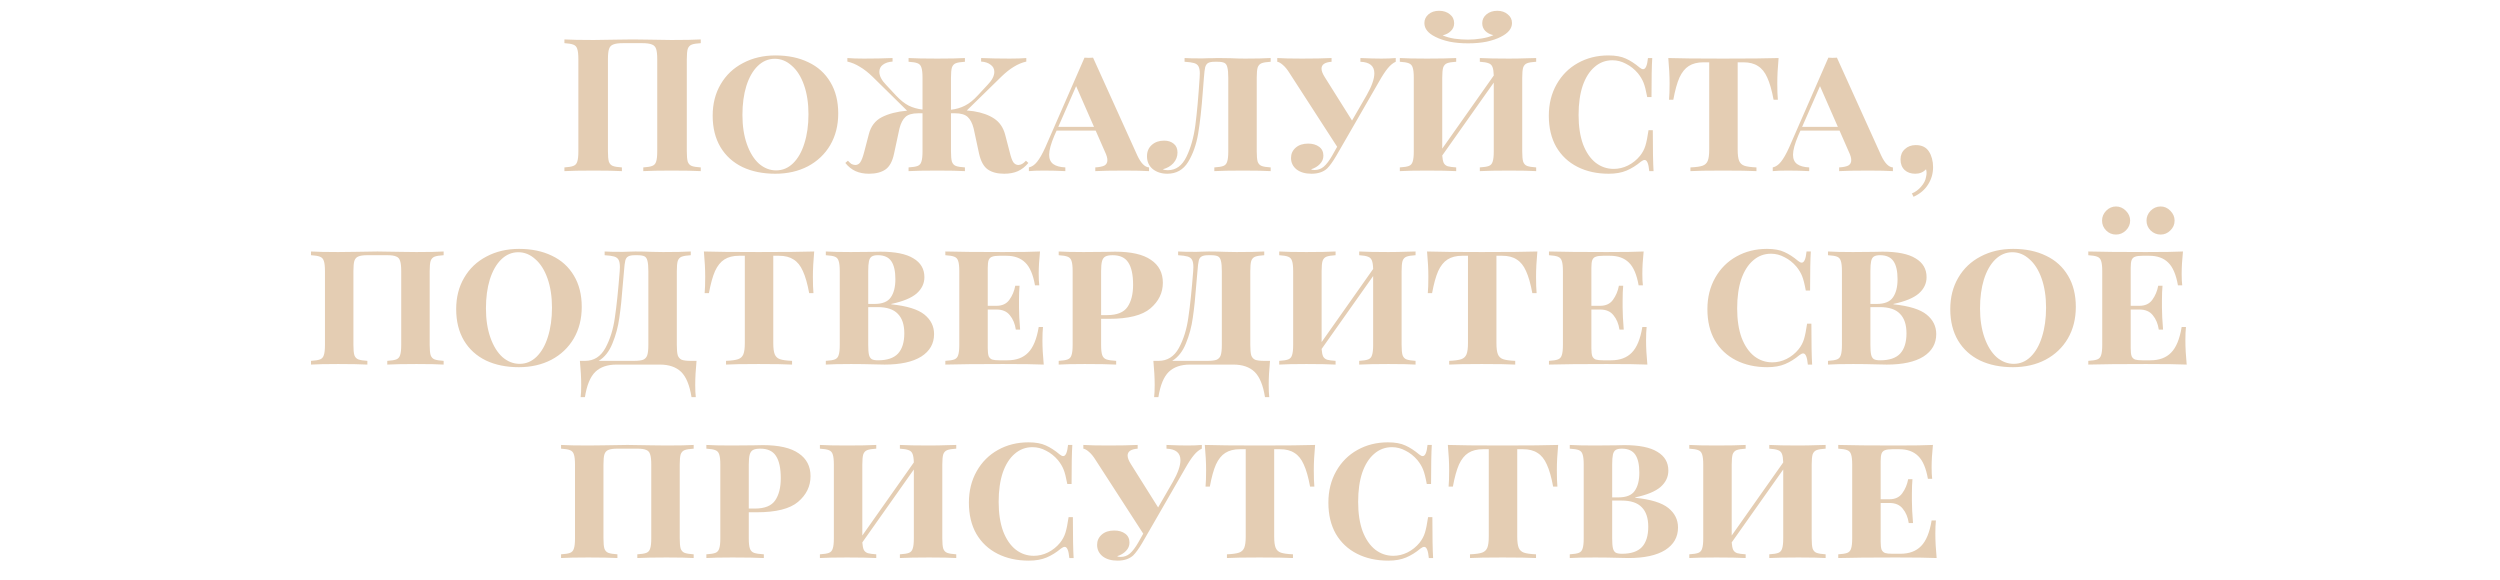 <?xml version="1.0" encoding="UTF-8"?> <svg xmlns="http://www.w3.org/2000/svg" width="336" height="78" viewBox="0 0 336 78" fill="none"> <path d="M94.182 5.8C93.615 5.833 93.207 5.9 92.957 6C92.707 6.1 92.532 6.292 92.432 6.575C92.349 6.858 92.307 7.317 92.307 7.95V20.35C92.307 20.983 92.349 21.442 92.432 21.725C92.532 22.008 92.707 22.2 92.957 22.3C93.207 22.4 93.615 22.467 94.182 22.5V23C93.332 22.95 92.015 22.925 90.232 22.925C88.599 22.925 87.34 22.95 86.457 23V22.5C87.007 22.467 87.407 22.4 87.657 22.3C87.924 22.2 88.099 22.008 88.182 21.725C88.282 21.442 88.332 20.983 88.332 20.35V7.95C88.332 7.317 88.282 6.858 88.182 6.575C88.082 6.275 87.89 6.075 87.607 5.975C87.323 5.858 86.89 5.8 86.307 5.8H83.732C83.148 5.8 82.715 5.858 82.432 5.975C82.148 6.075 81.957 6.275 81.857 6.575C81.757 6.858 81.707 7.317 81.707 7.95V20.35C81.707 20.983 81.749 21.442 81.832 21.725C81.932 22.008 82.107 22.2 82.357 22.3C82.607 22.4 83.015 22.467 83.582 22.5V23C82.682 22.95 81.424 22.925 79.807 22.925C78.023 22.925 76.707 22.95 75.857 23V22.5C76.407 22.467 76.807 22.4 77.057 22.3C77.323 22.2 77.499 22.008 77.582 21.725C77.682 21.442 77.732 20.983 77.732 20.35V7.95C77.732 7.317 77.682 6.858 77.582 6.575C77.499 6.292 77.323 6.1 77.057 6C76.807 5.9 76.407 5.833 75.857 5.8V5.3C76.707 5.35 78.023 5.375 79.807 5.375C80.64 5.375 81.724 5.358 83.057 5.325L85.057 5.3L87.007 5.325C88.34 5.358 89.415 5.375 90.232 5.375C92.015 5.375 93.332 5.35 94.182 5.3V5.8ZM104.233 7.45C105.917 7.45 107.392 7.758 108.658 8.375C109.925 8.975 110.908 9.867 111.608 11.05C112.308 12.217 112.658 13.617 112.658 15.25C112.658 16.85 112.3 18.267 111.583 19.5C110.867 20.717 109.867 21.667 108.583 22.35C107.3 23.017 105.842 23.35 104.208 23.35C102.525 23.35 101.05 23.05 99.783 22.45C98.517 21.833 97.533 20.942 96.833 19.775C96.133 18.592 95.783 17.183 95.783 15.55C95.783 13.95 96.142 12.542 96.858 11.325C97.575 10.092 98.575 9.142 99.858 8.475C101.142 7.792 102.6 7.45 104.233 7.45ZM104.133 7.9C103.267 7.9 102.5 8.225 101.833 8.875C101.183 9.508 100.675 10.4 100.308 11.55C99.958 12.683 99.783 13.983 99.783 15.45C99.783 16.933 99.983 18.242 100.383 19.375C100.783 20.508 101.325 21.383 102.008 22C102.708 22.6 103.475 22.9 104.308 22.9C105.175 22.9 105.933 22.583 106.583 21.95C107.25 21.3 107.758 20.408 108.108 19.275C108.475 18.125 108.658 16.817 108.658 15.35C108.658 13.867 108.458 12.558 108.058 11.425C107.658 10.292 107.108 9.425 106.408 8.825C105.725 8.208 104.967 7.9 104.133 7.9ZM138.211 21.9C137.795 22.4 137.328 22.767 136.811 23C136.295 23.233 135.678 23.35 134.961 23.35C134.045 23.35 133.311 23.158 132.761 22.775C132.211 22.392 131.82 21.683 131.586 20.65L130.861 17.275C130.678 16.558 130.411 16.042 130.061 15.725C129.711 15.392 129.145 15.225 128.361 15.225H127.811V20.35C127.811 20.983 127.853 21.442 127.936 21.725C128.036 22.008 128.211 22.2 128.461 22.3C128.711 22.4 129.12 22.467 129.686 22.5V23C128.836 22.95 127.603 22.925 125.986 22.925C124.22 22.925 122.928 22.95 122.111 23V22.5C122.678 22.467 123.086 22.4 123.336 22.3C123.586 22.2 123.753 22.008 123.836 21.725C123.936 21.442 123.986 20.983 123.986 20.35V15.225H123.411C122.611 15.225 122.036 15.392 121.686 15.725C121.336 16.042 121.07 16.558 120.886 17.275L120.161 20.65C119.945 21.683 119.561 22.392 119.011 22.775C118.461 23.158 117.72 23.35 116.786 23.35C116.103 23.35 115.503 23.233 114.986 23C114.47 22.767 114.011 22.4 113.611 21.9L113.961 21.6C114.128 21.783 114.278 21.925 114.411 22.025C114.561 22.108 114.736 22.158 114.936 22.175C115.22 22.175 115.445 22.058 115.611 21.825C115.795 21.575 115.978 21.092 116.161 20.375L116.761 18.075C117.028 16.992 117.611 16.217 118.511 15.75C119.428 15.283 120.561 14.992 121.911 14.875L117.286 10.325C116.686 9.742 116.111 9.292 115.561 8.975C115.028 8.642 114.47 8.408 113.886 8.275V7.8C114.486 7.85 115.228 7.875 116.111 7.875C117.478 7.875 118.761 7.85 119.961 7.8V8.275C119.428 8.308 118.995 8.45 118.661 8.7C118.345 8.933 118.186 9.25 118.186 9.65C118.186 10.2 118.486 10.783 119.086 11.4L120.436 12.85C121.02 13.467 121.586 13.917 122.136 14.2C122.686 14.467 123.303 14.642 123.986 14.725V10.45C123.986 9.817 123.936 9.358 123.836 9.075C123.753 8.792 123.578 8.6 123.311 8.5C123.061 8.4 122.661 8.333 122.111 8.3V7.8C122.945 7.85 124.236 7.875 125.986 7.875C127.603 7.875 128.836 7.85 129.686 7.8V8.3C129.12 8.333 128.711 8.4 128.461 8.5C128.211 8.6 128.036 8.792 127.936 9.075C127.853 9.358 127.811 9.817 127.811 10.45V14.75C128.511 14.667 129.136 14.483 129.686 14.2C130.253 13.917 130.82 13.467 131.386 12.85L132.736 11.4C133.336 10.783 133.636 10.2 133.636 9.65C133.636 9.25 133.47 8.933 133.136 8.7C132.82 8.45 132.395 8.308 131.861 8.275V7.8C133.061 7.85 134.345 7.875 135.711 7.875C136.628 7.875 137.37 7.85 137.936 7.8V8.275C137.353 8.408 136.795 8.642 136.261 8.975C135.728 9.292 135.161 9.742 134.561 10.325L129.936 14.85C130.32 14.883 130.628 14.917 130.861 14.95C131.995 15.133 132.92 15.467 133.636 15.95C134.353 16.433 134.836 17.142 135.086 18.075L135.686 20.375C135.853 21.075 136.02 21.55 136.186 21.8C136.37 22.05 136.603 22.175 136.886 22.175C137.086 22.158 137.253 22.108 137.386 22.025C137.536 21.942 137.703 21.8 137.886 21.6L138.211 21.9ZM152.857 20.9C153.34 21.933 153.865 22.467 154.432 22.5V23C153.632 22.95 152.54 22.925 151.157 22.925C149.373 22.925 148.057 22.95 147.207 23V22.5C147.757 22.467 148.165 22.383 148.432 22.25C148.698 22.1 148.832 21.858 148.832 21.525C148.832 21.225 148.723 20.85 148.507 20.4L147.257 17.55H142.007L141.707 18.225C141.24 19.325 141.007 20.183 141.007 20.8C141.007 21.367 141.19 21.783 141.557 22.05C141.923 22.317 142.465 22.467 143.182 22.5V23C142.232 22.95 141.273 22.925 140.307 22.925C139.407 22.925 138.732 22.95 138.282 23V22.5C138.682 22.417 139.048 22.167 139.382 21.75C139.732 21.317 140.098 20.675 140.482 19.825L145.757 7.75C145.89 7.767 146.082 7.775 146.332 7.775C146.598 7.775 146.79 7.767 146.907 7.75L152.857 20.9ZM147.032 17.05L144.632 11.575L142.232 17.05H147.032ZM170.78 8.3C170.214 8.333 169.805 8.4 169.555 8.5C169.305 8.6 169.13 8.792 169.03 9.075C168.947 9.358 168.905 9.817 168.905 10.45V20.35C168.905 20.983 168.947 21.442 169.03 21.725C169.13 22.008 169.305 22.2 169.555 22.3C169.805 22.4 170.214 22.467 170.78 22.5V23C169.964 22.95 168.714 22.925 167.03 22.925C165.33 22.925 164.055 22.95 163.205 23V22.5C163.772 22.467 164.18 22.4 164.43 22.3C164.68 22.2 164.847 22.008 164.93 21.725C165.03 21.442 165.08 20.983 165.08 20.35V10.45C165.08 9.817 165.039 9.35 164.955 9.05C164.889 8.75 164.755 8.55 164.555 8.45C164.355 8.35 164.039 8.3 163.605 8.3H163.28C162.847 8.3 162.539 8.358 162.355 8.475C162.189 8.575 162.064 8.758 161.98 9.025C161.914 9.292 161.855 9.767 161.805 10.45L161.655 12.35C161.489 14.617 161.28 16.492 161.03 17.975C160.78 19.442 160.33 20.708 159.68 21.775C159.03 22.825 158.097 23.35 156.88 23.35C156.114 23.35 155.464 23.142 154.93 22.725C154.414 22.292 154.155 21.717 154.155 21C154.155 20.367 154.372 19.858 154.805 19.475C155.239 19.092 155.789 18.9 156.455 18.9C156.989 18.9 157.422 19.042 157.755 19.325C158.089 19.592 158.255 19.983 158.255 20.5C158.255 21.033 158.072 21.508 157.705 21.925C157.339 22.325 156.864 22.6 156.28 22.75C156.447 22.833 156.672 22.875 156.955 22.875C158.039 22.875 158.872 22.275 159.455 21.075C160.039 19.875 160.439 18.458 160.655 16.825C160.872 15.175 161.064 13.05 161.23 10.45C161.247 10.3 161.255 10.108 161.255 9.875C161.255 9.458 161.197 9.142 161.08 8.925C160.964 8.708 160.764 8.558 160.48 8.475C160.197 8.392 159.772 8.333 159.205 8.3V7.8C159.639 7.833 160.43 7.85 161.58 7.85C161.947 7.85 162.205 7.842 162.355 7.825C162.472 7.825 162.622 7.825 162.805 7.825C163.005 7.808 163.289 7.8 163.655 7.8L165.405 7.825C166.139 7.858 166.78 7.875 167.33 7.875C168.78 7.875 169.93 7.85 170.78 7.8V8.3ZM185.663 7.875C186.396 7.875 187.038 7.85 187.588 7.8V8.3C187.238 8.45 186.888 8.733 186.538 9.15C186.188 9.567 185.788 10.175 185.338 10.975L180.988 18.525L179.588 20.95C179.138 21.717 178.729 22.283 178.363 22.65C177.846 23.117 177.146 23.35 176.263 23.35C175.429 23.35 174.763 23.158 174.263 22.775C173.763 22.375 173.513 21.858 173.513 21.225C173.513 20.675 173.721 20.217 174.138 19.85C174.554 19.483 175.113 19.3 175.813 19.3C176.413 19.3 176.904 19.442 177.288 19.725C177.671 20.008 177.863 20.408 177.863 20.925C177.863 21.358 177.704 21.733 177.388 22.05C177.088 22.367 176.696 22.6 176.213 22.75C176.296 22.817 176.446 22.85 176.663 22.85C177.146 22.85 177.563 22.7 177.913 22.4C178.279 22.083 178.654 21.592 179.038 20.925L179.713 19.725L173.313 9.825C173.013 9.342 172.713 8.975 172.413 8.725C172.129 8.475 171.879 8.333 171.663 8.3V7.8C172.413 7.85 173.529 7.875 175.013 7.875C176.563 7.875 177.879 7.85 178.963 7.8V8.3C178.063 8.367 177.613 8.675 177.613 9.225C177.613 9.525 177.754 9.9 178.038 10.35L181.713 16.2L183.688 12.775C184.371 11.575 184.713 10.6 184.713 9.85C184.713 8.867 184.088 8.35 182.838 8.3V7.8C183.971 7.85 184.913 7.875 185.663 7.875ZM206.462 8.3C205.895 8.333 205.487 8.4 205.237 8.5C204.987 8.6 204.812 8.792 204.712 9.075C204.629 9.358 204.587 9.817 204.587 10.45V20.35C204.587 20.983 204.629 21.442 204.712 21.725C204.812 22.008 204.987 22.2 205.237 22.3C205.504 22.4 205.912 22.467 206.462 22.5V23C205.695 22.95 204.479 22.925 202.812 22.925C201.129 22.925 199.82 22.95 198.887 23V22.5C199.454 22.467 199.862 22.4 200.112 22.3C200.362 22.2 200.529 22.008 200.612 21.725C200.712 21.442 200.762 20.983 200.762 20.35V11.1L193.837 20.9C193.87 21.35 193.937 21.683 194.037 21.9C194.154 22.117 194.337 22.267 194.587 22.35C194.837 22.417 195.212 22.467 195.712 22.5V23C194.795 22.95 193.487 22.925 191.787 22.925C190.154 22.925 188.937 22.95 188.137 23V22.5C188.704 22.467 189.112 22.4 189.362 22.3C189.612 22.2 189.779 22.008 189.862 21.725C189.962 21.442 190.012 20.983 190.012 20.35V10.45C190.012 9.817 189.962 9.358 189.862 9.075C189.779 8.792 189.604 8.6 189.337 8.5C189.087 8.4 188.687 8.333 188.137 8.3V7.8C188.937 7.85 190.154 7.875 191.787 7.875C193.487 7.875 194.795 7.85 195.712 7.8V8.3C195.145 8.333 194.737 8.4 194.487 8.5C194.237 8.6 194.062 8.792 193.962 9.075C193.879 9.358 193.837 9.817 193.837 10.45V19.975L200.762 10.15C200.745 9.617 200.687 9.233 200.587 9C200.487 8.75 200.312 8.583 200.062 8.5C199.812 8.4 199.42 8.333 198.887 8.3V7.8C199.804 7.85 201.112 7.875 202.812 7.875C203.612 7.875 204.495 7.858 205.462 7.825C205.745 7.808 206.079 7.8 206.462 7.8V8.3ZM201.237 1.45C201.804 1.45 202.27 1.608 202.637 1.925C203.02 2.225 203.212 2.617 203.212 3.1C203.212 3.833 202.712 4.45 201.712 4.95C201.195 5.217 200.562 5.433 199.812 5.6C199.062 5.75 198.229 5.825 197.312 5.825C196.395 5.825 195.562 5.75 194.812 5.6C194.062 5.433 193.429 5.217 192.912 4.95C191.929 4.467 191.437 3.85 191.437 3.1C191.437 2.633 191.62 2.242 191.987 1.925C192.354 1.608 192.829 1.45 193.412 1.45C193.995 1.45 194.479 1.608 194.862 1.925C195.245 2.225 195.437 2.625 195.437 3.125C195.437 3.542 195.287 3.892 194.987 4.175C194.704 4.458 194.337 4.65 193.887 4.75C194.337 4.95 194.87 5.1 195.487 5.2C196.12 5.283 196.729 5.325 197.312 5.325C197.895 5.325 198.495 5.275 199.112 5.175C199.745 5.075 200.279 4.925 200.712 4.725C200.262 4.625 199.895 4.433 199.612 4.15C199.345 3.867 199.212 3.525 199.212 3.125C199.212 2.642 199.404 2.242 199.787 1.925C200.17 1.608 200.654 1.45 201.237 1.45ZM216.162 7.45C217.129 7.45 217.912 7.592 218.512 7.875C219.112 8.142 219.729 8.542 220.362 9.075C220.545 9.225 220.704 9.3 220.837 9.3C221.17 9.3 221.387 8.8 221.487 7.8H222.062C221.995 8.8 221.962 10.55 221.962 13.05H221.387C221.22 12.15 221.054 11.5 220.887 11.1C220.72 10.683 220.47 10.267 220.137 9.85C219.67 9.3 219.137 8.875 218.537 8.575C217.954 8.258 217.345 8.1 216.712 8.1C215.795 8.1 214.995 8.4 214.312 9C213.629 9.583 213.095 10.425 212.712 11.525C212.345 12.625 212.162 13.933 212.162 15.45C212.162 16.983 212.362 18.3 212.762 19.4C213.179 20.483 213.745 21.308 214.462 21.875C215.179 22.425 215.987 22.7 216.887 22.7C217.537 22.7 218.17 22.55 218.787 22.25C219.42 21.933 219.962 21.5 220.412 20.95C220.745 20.533 220.987 20.083 221.137 19.6C221.287 19.117 221.429 18.417 221.562 17.5H222.137C222.137 20.117 222.17 21.95 222.237 23H221.662C221.612 22.483 221.537 22.108 221.437 21.875C221.337 21.625 221.204 21.5 221.037 21.5C220.904 21.5 220.737 21.575 220.537 21.725C219.92 22.242 219.279 22.642 218.612 22.925C217.945 23.208 217.145 23.35 216.212 23.35C214.629 23.35 213.229 23.042 212.012 22.425C210.795 21.808 209.845 20.917 209.162 19.75C208.495 18.583 208.162 17.183 208.162 15.55C208.162 13.967 208.512 12.558 209.212 11.325C209.912 10.092 210.862 9.142 212.062 8.475C213.279 7.792 214.645 7.45 216.162 7.45ZM239.043 7.8C238.926 9.067 238.868 10.2 238.868 11.2C238.868 12.133 238.893 12.867 238.943 13.4H238.368C238.134 12.133 237.851 11.142 237.518 10.425C237.201 9.708 236.784 9.192 236.268 8.875C235.768 8.542 235.118 8.375 234.318 8.375H233.543V20.1C233.543 20.8 233.609 21.308 233.743 21.625C233.876 21.942 234.109 22.158 234.443 22.275C234.776 22.392 235.318 22.467 236.068 22.5V23C235.168 22.95 233.668 22.925 231.568 22.925C229.451 22.925 227.993 22.95 227.193 23V22.5C227.943 22.467 228.484 22.392 228.818 22.275C229.151 22.158 229.384 21.942 229.518 21.625C229.651 21.308 229.718 20.8 229.718 20.1V8.375H228.943C228.143 8.375 227.484 8.542 226.968 8.875C226.468 9.192 226.051 9.708 225.718 10.425C225.401 11.142 225.126 12.133 224.893 13.4H224.318C224.368 12.867 224.393 12.133 224.393 11.2C224.393 10.2 224.334 9.067 224.218 7.8C225.668 7.85 228.118 7.875 231.568 7.875C235.084 7.875 237.576 7.85 239.043 7.8ZM252.832 20.9C253.316 21.933 253.841 22.467 254.407 22.5V23C253.607 22.95 252.516 22.925 251.132 22.925C249.349 22.925 248.032 22.95 247.182 23V22.5C247.732 22.467 248.141 22.383 248.407 22.25C248.674 22.1 248.807 21.858 248.807 21.525C248.807 21.225 248.699 20.85 248.482 20.4L247.232 17.55H241.982L241.682 18.225C241.216 19.325 240.982 20.183 240.982 20.8C240.982 21.367 241.166 21.783 241.532 22.05C241.899 22.317 242.441 22.467 243.157 22.5V23C242.207 22.95 241.249 22.925 240.282 22.925C239.382 22.925 238.707 22.95 238.257 23V22.5C238.657 22.417 239.024 22.167 239.357 21.75C239.707 21.317 240.074 20.675 240.457 19.825L245.732 7.75C245.866 7.767 246.057 7.775 246.307 7.775C246.574 7.775 246.766 7.767 246.882 7.75L252.832 20.9ZM247.007 17.05L244.607 11.575L242.207 17.05H247.007ZM257.481 19.5C258.298 19.5 258.889 19.792 259.256 20.375C259.423 20.625 259.556 20.933 259.656 21.3C259.756 21.667 259.806 22.05 259.806 22.45C259.806 23.317 259.581 24.1 259.131 24.8C258.698 25.5 258.048 26.05 257.181 26.45L256.956 26C257.439 25.8 257.856 25.492 258.206 25.075C258.573 24.658 258.789 24.233 258.856 23.8C258.906 23.6 258.931 23.408 258.931 23.225C258.931 23.058 258.906 22.9 258.856 22.75C258.489 23.15 258.006 23.35 257.406 23.35C256.823 23.35 256.348 23.183 255.981 22.85C255.614 22.5 255.431 22.025 255.431 21.425C255.431 20.858 255.623 20.4 256.006 20.05C256.389 19.683 256.881 19.5 257.481 19.5ZM59.624 34.3C59.058 34.333 58.649 34.4 58.399 34.5C58.149 34.6 57.974 34.792 57.874 35.075C57.791 35.358 57.749 35.817 57.749 36.45V46.35C57.749 46.983 57.791 47.442 57.874 47.725C57.974 48.008 58.149 48.2 58.399 48.3C58.666 48.4 59.074 48.467 59.624 48.5V49C58.858 48.95 57.641 48.925 55.974 48.925C54.291 48.925 52.983 48.95 52.049 49V48.5C52.616 48.467 53.024 48.4 53.274 48.3C53.524 48.2 53.691 48.008 53.774 47.725C53.874 47.442 53.924 46.983 53.924 46.35V36.45C53.924 35.817 53.874 35.358 53.774 35.075C53.691 34.775 53.516 34.575 53.249 34.475C52.999 34.358 52.599 34.3 52.049 34.3H49.374C48.824 34.3 48.416 34.358 48.149 34.475C47.899 34.575 47.724 34.775 47.624 35.075C47.541 35.358 47.499 35.817 47.499 36.45V46.35C47.499 46.983 47.541 47.442 47.624 47.725C47.724 48.008 47.899 48.2 48.149 48.3C48.416 48.4 48.824 48.467 49.374 48.5V49C48.458 48.95 47.149 48.925 45.449 48.925C43.816 48.925 42.599 48.95 41.799 49V48.5C42.366 48.467 42.774 48.4 43.024 48.3C43.274 48.2 43.441 48.008 43.524 47.725C43.624 47.442 43.674 46.983 43.674 46.35V36.45C43.674 35.817 43.624 35.358 43.524 35.075C43.441 34.792 43.266 34.6 42.999 34.5C42.749 34.4 42.349 34.333 41.799 34.3V33.8C42.599 33.85 43.816 33.875 45.449 33.875L47.624 33.85C48.858 33.817 49.891 33.8 50.724 33.8C51.558 33.8 52.591 33.817 53.824 33.85L55.974 33.875C57.641 33.875 58.858 33.85 59.624 33.8V34.3ZM69.761 33.45C71.444 33.45 72.919 33.758 74.186 34.375C75.452 34.975 76.436 35.867 77.136 37.05C77.836 38.217 78.186 39.617 78.186 41.25C78.186 42.85 77.827 44.267 77.111 45.5C76.394 46.717 75.394 47.667 74.111 48.35C72.827 49.017 71.369 49.35 69.736 49.35C68.052 49.35 66.577 49.05 65.311 48.45C64.044 47.833 63.061 46.942 62.361 45.775C61.661 44.592 61.311 43.183 61.311 41.55C61.311 39.95 61.669 38.542 62.386 37.325C63.102 36.092 64.102 35.142 65.386 34.475C66.669 33.792 68.127 33.45 69.761 33.45ZM69.661 33.9C68.794 33.9 68.027 34.225 67.361 34.875C66.711 35.508 66.202 36.4 65.836 37.55C65.486 38.683 65.311 39.983 65.311 41.45C65.311 42.933 65.511 44.242 65.911 45.375C66.311 46.508 66.852 47.383 67.536 48C68.236 48.6 69.002 48.9 69.836 48.9C70.702 48.9 71.461 48.583 72.111 47.95C72.777 47.3 73.286 46.408 73.636 45.275C74.002 44.125 74.186 42.817 74.186 41.35C74.186 39.867 73.986 38.558 73.586 37.425C73.186 36.292 72.636 35.425 71.936 34.825C71.252 34.208 70.494 33.9 69.661 33.9ZM93.614 48.5C93.497 49.717 93.439 50.8 93.439 51.75C93.439 52.433 93.464 52.975 93.514 53.375H92.939C92.689 51.775 92.222 50.642 91.539 49.975C90.856 49.325 89.906 49 88.689 49H82.864C81.647 49 80.697 49.325 80.014 49.975C79.331 50.642 78.864 51.775 78.614 53.375H78.039C78.089 52.975 78.114 52.433 78.114 51.75C78.114 50.8 78.055 49.717 77.939 48.5H78.639C79.822 48.5 80.731 47.925 81.364 46.775C81.997 45.608 82.422 44.242 82.639 42.675C82.872 41.108 83.089 39.033 83.289 36.45C83.305 36.317 83.314 36.133 83.314 35.9C83.314 35.467 83.255 35.142 83.139 34.925C83.022 34.708 82.822 34.558 82.539 34.475C82.255 34.392 81.831 34.333 81.264 34.3V33.8C81.714 33.833 82.522 33.85 83.689 33.85C84.022 33.85 84.264 33.842 84.414 33.825L85.389 33.8C86.106 33.8 86.864 33.817 87.664 33.85L89.114 33.875C90.747 33.875 91.989 33.85 92.839 33.8V34.3C92.289 34.333 91.88 34.4 91.614 34.5C91.364 34.6 91.189 34.792 91.089 35.075C91.005 35.358 90.964 35.817 90.964 36.45V46.35C90.964 46.983 91.005 47.45 91.089 47.75C91.189 48.033 91.364 48.233 91.614 48.35C91.88 48.45 92.289 48.5 92.839 48.5H93.614ZM87.139 36.45C87.139 35.817 87.097 35.35 87.014 35.05C86.947 34.75 86.814 34.55 86.614 34.45C86.414 34.35 86.097 34.3 85.664 34.3H85.339C84.906 34.3 84.597 34.358 84.414 34.475C84.231 34.575 84.106 34.758 84.039 35.025C83.972 35.292 83.914 35.767 83.864 36.45L83.714 38.15C83.581 39.95 83.422 41.467 83.239 42.7C83.072 43.917 82.764 45.067 82.314 46.15C81.88 47.233 81.264 48.017 80.464 48.5H85.189C85.755 48.5 86.172 48.45 86.439 48.35C86.706 48.233 86.889 48.033 86.989 47.75C87.089 47.45 87.139 46.983 87.139 46.35V36.45ZM109.428 33.8C109.312 35.067 109.253 36.2 109.253 37.2C109.253 38.133 109.278 38.867 109.328 39.4H108.753C108.52 38.133 108.237 37.142 107.903 36.425C107.587 35.708 107.17 35.192 106.653 34.875C106.153 34.542 105.503 34.375 104.703 34.375H103.928V46.1C103.928 46.8 103.995 47.308 104.128 47.625C104.262 47.942 104.495 48.158 104.828 48.275C105.162 48.392 105.703 48.467 106.453 48.5V49C105.553 48.95 104.053 48.925 101.953 48.925C99.837 48.925 98.378 48.95 97.578 49V48.5C98.328 48.467 98.87 48.392 99.203 48.275C99.537 48.158 99.77 47.942 99.903 47.625C100.037 47.308 100.103 46.8 100.103 46.1V34.375H99.328C98.528 34.375 97.87 34.542 97.353 34.875C96.853 35.192 96.437 35.708 96.103 36.425C95.787 37.142 95.512 38.133 95.278 39.4H94.703C94.753 38.867 94.778 38.133 94.778 37.2C94.778 36.2 94.72 35.067 94.603 33.8C96.053 33.85 98.503 33.875 101.953 33.875C105.47 33.875 107.962 33.85 109.428 33.8ZM119.789 40.9C121.889 41.117 123.372 41.575 124.239 42.275C125.105 42.975 125.539 43.85 125.539 44.9C125.539 46.183 124.964 47.192 123.814 47.925C122.664 48.642 121.022 49 118.889 49C118.422 49 118.022 48.992 117.689 48.975C116.555 48.942 115.455 48.925 114.389 48.925C112.905 48.925 111.772 48.95 110.989 49V48.5C111.555 48.467 111.964 48.4 112.214 48.3C112.464 48.2 112.63 48.008 112.714 47.725C112.814 47.442 112.864 46.983 112.864 46.35V36.45C112.864 35.817 112.814 35.358 112.714 35.075C112.63 34.792 112.464 34.6 112.214 34.5C111.964 34.4 111.555 34.333 110.989 34.3V33.8C111.772 33.85 112.889 33.875 114.339 33.875L117.189 33.85C117.522 33.833 117.897 33.825 118.314 33.825C120.314 33.825 121.797 34.125 122.764 34.725C123.747 35.308 124.239 36.15 124.239 37.25C124.239 38.1 123.889 38.833 123.189 39.45C122.489 40.05 121.355 40.517 119.789 40.85V40.9ZM117.989 34.3C117.622 34.3 117.347 34.358 117.164 34.475C116.98 34.592 116.855 34.8 116.789 35.1C116.722 35.4 116.689 35.85 116.689 36.45V40.85H117.514C118.58 40.85 119.314 40.558 119.714 39.975C120.13 39.392 120.339 38.575 120.339 37.525C120.339 36.442 120.155 35.633 119.789 35.1C119.422 34.567 118.822 34.3 117.989 34.3ZM118.014 48.425C119.23 48.425 120.122 48.125 120.689 47.525C121.255 46.908 121.539 46 121.539 44.8C121.539 43.633 121.247 42.758 120.664 42.175C120.097 41.575 119.189 41.275 117.939 41.275H116.689V46.35C116.689 46.95 116.722 47.392 116.789 47.675C116.855 47.958 116.98 48.158 117.164 48.275C117.347 48.375 117.63 48.425 118.014 48.425ZM140.103 45.75C140.103 46.7 140.161 47.783 140.278 49C139.195 48.95 137.37 48.925 134.803 48.925C131.37 48.925 128.786 48.95 127.053 49V48.5C127.62 48.467 128.028 48.4 128.278 48.3C128.528 48.2 128.695 48.008 128.778 47.725C128.878 47.442 128.928 46.983 128.928 46.35V36.45C128.928 35.817 128.878 35.358 128.778 35.075C128.695 34.792 128.52 34.6 128.253 34.5C128.003 34.4 127.603 34.333 127.053 34.3V33.8C128.786 33.85 131.37 33.875 134.803 33.875C137.136 33.875 138.795 33.85 139.778 33.8C139.661 34.917 139.603 35.917 139.603 36.8C139.603 37.45 139.628 37.967 139.678 38.35H139.103C138.853 36.917 138.42 35.9 137.803 35.3C137.186 34.683 136.336 34.375 135.253 34.375H134.328C133.895 34.375 133.57 34.417 133.353 34.5C133.136 34.567 132.978 34.717 132.878 34.95C132.795 35.167 132.753 35.517 132.753 36V41.1H133.928C134.695 41.1 135.27 40.833 135.653 40.3C136.053 39.75 136.32 39.117 136.453 38.4H137.028C136.978 38.967 136.953 39.617 136.953 40.35V41.35C136.953 42.1 137.003 43.083 137.103 44.3H136.528C136.411 43.517 136.145 42.875 135.728 42.375C135.328 41.858 134.728 41.6 133.928 41.6H132.753V46.8C132.753 47.283 132.795 47.642 132.878 47.875C132.978 48.092 133.136 48.242 133.353 48.325C133.57 48.392 133.895 48.425 134.328 48.425H135.403C136.586 48.425 137.511 48.083 138.178 47.4C138.861 46.717 139.336 45.567 139.603 43.95H140.178C140.128 44.417 140.103 45.017 140.103 45.75ZM147.988 42.85V46.35C147.988 46.983 148.038 47.442 148.138 47.725C148.238 48.008 148.421 48.2 148.688 48.3C148.971 48.4 149.413 48.467 150.013 48.5V49C149.046 48.95 147.638 48.925 145.788 48.925C144.238 48.925 143.071 48.95 142.288 49V48.5C142.854 48.467 143.263 48.4 143.513 48.3C143.763 48.2 143.929 48.008 144.013 47.725C144.113 47.442 144.163 46.983 144.163 46.35V36.45C144.163 35.817 144.113 35.358 144.013 35.075C143.929 34.792 143.754 34.6 143.488 34.5C143.238 34.4 142.838 34.333 142.288 34.3V33.8C143.071 33.85 144.188 33.875 145.638 33.875L148.663 33.85C149.013 33.833 149.413 33.825 149.863 33.825C152.029 33.825 153.638 34.192 154.688 34.925C155.754 35.642 156.288 36.667 156.288 38C156.288 39.35 155.729 40.5 154.613 41.45C153.513 42.383 151.663 42.85 149.063 42.85H147.988ZM149.538 34.3C149.104 34.3 148.779 34.358 148.563 34.475C148.346 34.592 148.196 34.8 148.113 35.1C148.029 35.4 147.988 35.85 147.988 36.45V42.35H148.813C150.129 42.35 151.038 41.983 151.538 41.25C152.038 40.517 152.288 39.525 152.288 38.275C152.288 36.925 152.071 35.925 151.638 35.275C151.221 34.625 150.521 34.3 149.538 34.3ZM170.689 48.5C170.572 49.717 170.514 50.8 170.514 51.75C170.514 52.433 170.539 52.975 170.589 53.375H170.014C169.764 51.775 169.297 50.642 168.614 49.975C167.931 49.325 166.981 49 165.764 49H159.939C158.722 49 157.772 49.325 157.089 49.975C156.406 50.642 155.939 51.775 155.689 53.375H155.114C155.164 52.975 155.189 52.433 155.189 51.75C155.189 50.8 155.131 49.717 155.014 48.5H155.714C156.897 48.5 157.806 47.925 158.439 46.775C159.072 45.608 159.497 44.242 159.714 42.675C159.947 41.108 160.164 39.033 160.364 36.45C160.381 36.317 160.389 36.133 160.389 35.9C160.389 35.467 160.331 35.142 160.214 34.925C160.097 34.708 159.897 34.558 159.614 34.475C159.331 34.392 158.906 34.333 158.339 34.3V33.8C158.789 33.833 159.597 33.85 160.764 33.85C161.097 33.85 161.339 33.842 161.489 33.825L162.464 33.8C163.181 33.8 163.939 33.817 164.739 33.85L166.189 33.875C167.822 33.875 169.064 33.85 169.914 33.8V34.3C169.364 34.333 168.956 34.4 168.689 34.5C168.439 34.6 168.264 34.792 168.164 35.075C168.081 35.358 168.039 35.817 168.039 36.45V46.35C168.039 46.983 168.081 47.45 168.164 47.75C168.264 48.033 168.439 48.233 168.689 48.35C168.956 48.45 169.364 48.5 169.914 48.5H170.689ZM164.214 36.45C164.214 35.817 164.172 35.35 164.089 35.05C164.022 34.75 163.889 34.55 163.689 34.45C163.489 34.35 163.172 34.3 162.739 34.3H162.414C161.981 34.3 161.672 34.358 161.489 34.475C161.306 34.575 161.181 34.758 161.114 35.025C161.047 35.292 160.989 35.767 160.939 36.45L160.789 38.15C160.656 39.95 160.497 41.467 160.314 42.7C160.147 43.917 159.839 45.067 159.389 46.15C158.956 47.233 158.339 48.017 157.539 48.5H162.264C162.831 48.5 163.247 48.45 163.514 48.35C163.781 48.233 163.964 48.033 164.064 47.75C164.164 47.45 164.214 46.983 164.214 46.35V36.45ZM190.251 34.3C189.685 34.333 189.276 34.4 189.026 34.5C188.776 34.6 188.601 34.792 188.501 35.075C188.418 35.358 188.376 35.817 188.376 36.45V46.35C188.376 46.983 188.418 47.442 188.501 47.725C188.601 48.008 188.776 48.2 189.026 48.3C189.293 48.4 189.701 48.467 190.251 48.5V49C189.485 48.95 188.268 48.925 186.601 48.925C184.918 48.925 183.61 48.95 182.676 49V48.5C183.243 48.467 183.651 48.4 183.901 48.3C184.151 48.2 184.318 48.008 184.401 47.725C184.501 47.442 184.551 46.983 184.551 46.35V37.1L177.626 46.9C177.66 47.35 177.726 47.683 177.826 47.9C177.943 48.117 178.126 48.267 178.376 48.35C178.626 48.417 179.001 48.467 179.501 48.5V49C178.585 48.95 177.276 48.925 175.576 48.925C173.943 48.925 172.726 48.95 171.926 49V48.5C172.493 48.467 172.901 48.4 173.151 48.3C173.401 48.2 173.568 48.008 173.651 47.725C173.751 47.442 173.801 46.983 173.801 46.35V36.45C173.801 35.817 173.751 35.358 173.651 35.075C173.568 34.792 173.393 34.6 173.126 34.5C172.876 34.4 172.476 34.333 171.926 34.3V33.8C172.726 33.85 173.943 33.875 175.576 33.875C177.276 33.875 178.585 33.85 179.501 33.8V34.3C178.935 34.333 178.526 34.4 178.276 34.5C178.026 34.6 177.851 34.792 177.751 35.075C177.668 35.358 177.626 35.817 177.626 36.45V45.975L184.551 36.15C184.535 35.617 184.476 35.233 184.376 35C184.276 34.75 184.101 34.583 183.851 34.5C183.601 34.4 183.21 34.333 182.676 34.3V33.8C183.593 33.85 184.901 33.875 186.601 33.875C187.401 33.875 188.285 33.858 189.251 33.825C189.535 33.808 189.868 33.8 190.251 33.8V34.3ZM206.621 33.8C206.504 35.067 206.446 36.2 206.446 37.2C206.446 38.133 206.471 38.867 206.521 39.4H205.946C205.712 38.133 205.429 37.142 205.096 36.425C204.779 35.708 204.362 35.192 203.846 34.875C203.346 34.542 202.696 34.375 201.896 34.375H201.121V46.1C201.121 46.8 201.187 47.308 201.321 47.625C201.454 47.942 201.687 48.158 202.021 48.275C202.354 48.392 202.896 48.467 203.646 48.5V49C202.746 48.95 201.246 48.925 199.146 48.925C197.029 48.925 195.571 48.95 194.771 49V48.5C195.521 48.467 196.062 48.392 196.396 48.275C196.729 48.158 196.962 47.942 197.096 47.625C197.229 47.308 197.296 46.8 197.296 46.1V34.375H196.521C195.721 34.375 195.062 34.542 194.546 34.875C194.046 35.192 193.629 35.708 193.296 36.425C192.979 37.142 192.704 38.133 192.471 39.4H191.896C191.946 38.867 191.971 38.133 191.971 37.2C191.971 36.2 191.912 35.067 191.796 33.8C193.246 33.85 195.696 33.875 199.146 33.875C202.662 33.875 205.154 33.85 206.621 33.8ZM221.231 45.75C221.231 46.7 221.289 47.783 221.406 49C220.323 48.95 218.498 48.925 215.931 48.925C212.498 48.925 209.914 48.95 208.181 49V48.5C208.748 48.467 209.156 48.4 209.406 48.3C209.656 48.2 209.823 48.008 209.906 47.725C210.006 47.442 210.056 46.983 210.056 46.35V36.45C210.056 35.817 210.006 35.358 209.906 35.075C209.823 34.792 209.648 34.6 209.381 34.5C209.131 34.4 208.731 34.333 208.181 34.3V33.8C209.914 33.85 212.498 33.875 215.931 33.875C218.264 33.875 219.923 33.85 220.906 33.8C220.789 34.917 220.731 35.917 220.731 36.8C220.731 37.45 220.756 37.967 220.806 38.35H220.231C219.981 36.917 219.548 35.9 218.931 35.3C218.314 34.683 217.464 34.375 216.381 34.375H215.456C215.023 34.375 214.698 34.417 214.481 34.5C214.264 34.567 214.106 34.717 214.006 34.95C213.923 35.167 213.881 35.517 213.881 36V41.1H215.056C215.823 41.1 216.398 40.833 216.781 40.3C217.181 39.75 217.448 39.117 217.581 38.4H218.156C218.106 38.967 218.081 39.617 218.081 40.35V41.35C218.081 42.1 218.131 43.083 218.231 44.3H217.656C217.539 43.517 217.273 42.875 216.856 42.375C216.456 41.858 215.856 41.6 215.056 41.6H213.881V46.8C213.881 47.283 213.923 47.642 214.006 47.875C214.106 48.092 214.264 48.242 214.481 48.325C214.698 48.392 215.023 48.425 215.456 48.425H216.531C217.714 48.425 218.639 48.083 219.306 47.4C219.989 46.717 220.464 45.567 220.731 43.95H221.306C221.256 44.417 221.231 45.017 221.231 45.75ZM237.475 33.45C238.442 33.45 239.225 33.592 239.825 33.875C240.425 34.142 241.042 34.542 241.675 35.075C241.859 35.225 242.017 35.3 242.15 35.3C242.484 35.3 242.7 34.8 242.8 33.8H243.375C243.309 34.8 243.275 36.55 243.275 39.05H242.7C242.534 38.15 242.367 37.5 242.2 37.1C242.034 36.683 241.784 36.267 241.45 35.85C240.984 35.3 240.45 34.875 239.85 34.575C239.267 34.258 238.659 34.1 238.025 34.1C237.109 34.1 236.309 34.4 235.625 35C234.942 35.583 234.409 36.425 234.025 37.525C233.659 38.625 233.475 39.933 233.475 41.45C233.475 42.983 233.675 44.3 234.075 45.4C234.492 46.483 235.059 47.308 235.775 47.875C236.492 48.425 237.3 48.7 238.2 48.7C238.85 48.7 239.484 48.55 240.1 48.25C240.734 47.933 241.275 47.5 241.725 46.95C242.059 46.533 242.3 46.083 242.45 45.6C242.6 45.117 242.742 44.417 242.875 43.5H243.45C243.45 46.117 243.484 47.95 243.55 49H242.975C242.925 48.483 242.85 48.108 242.75 47.875C242.65 47.625 242.517 47.5 242.35 47.5C242.217 47.5 242.05 47.575 241.85 47.725C241.234 48.242 240.592 48.642 239.925 48.925C239.259 49.208 238.459 49.35 237.525 49.35C235.942 49.35 234.542 49.042 233.325 48.425C232.109 47.808 231.159 46.917 230.475 45.75C229.809 44.583 229.475 43.183 229.475 41.55C229.475 39.967 229.825 38.558 230.525 37.325C231.225 36.092 232.175 35.142 233.375 34.475C234.592 33.792 235.959 33.45 237.475 33.45ZM254.481 40.9C256.581 41.117 258.064 41.575 258.931 42.275C259.798 42.975 260.231 43.85 260.231 44.9C260.231 46.183 259.656 47.192 258.506 47.925C257.356 48.642 255.714 49 253.581 49C253.114 49 252.714 48.992 252.381 48.975C251.248 48.942 250.148 48.925 249.081 48.925C247.598 48.925 246.464 48.95 245.681 49V48.5C246.248 48.467 246.656 48.4 246.906 48.3C247.156 48.2 247.323 48.008 247.406 47.725C247.506 47.442 247.556 46.983 247.556 46.35V36.45C247.556 35.817 247.506 35.358 247.406 35.075C247.323 34.792 247.156 34.6 246.906 34.5C246.656 34.4 246.248 34.333 245.681 34.3V33.8C246.464 33.85 247.581 33.875 249.031 33.875L251.881 33.85C252.214 33.833 252.589 33.825 253.006 33.825C255.006 33.825 256.489 34.125 257.456 34.725C258.439 35.308 258.931 36.15 258.931 37.25C258.931 38.1 258.581 38.833 257.881 39.45C257.181 40.05 256.048 40.517 254.481 40.85V40.9ZM252.681 34.3C252.314 34.3 252.039 34.358 251.856 34.475C251.673 34.592 251.548 34.8 251.481 35.1C251.414 35.4 251.381 35.85 251.381 36.45V40.85H252.206C253.273 40.85 254.006 40.558 254.406 39.975C254.823 39.392 255.031 38.575 255.031 37.525C255.031 36.442 254.848 35.633 254.481 35.1C254.114 34.567 253.514 34.3 252.681 34.3ZM252.706 48.425C253.923 48.425 254.814 48.125 255.381 47.525C255.948 46.908 256.231 46 256.231 44.8C256.231 43.633 255.939 42.758 255.356 42.175C254.789 41.575 253.881 41.275 252.631 41.275H251.381V46.35C251.381 46.95 251.414 47.392 251.481 47.675C251.548 47.958 251.673 48.158 251.856 48.275C252.039 48.375 252.323 48.425 252.706 48.425ZM270.566 33.45C272.25 33.45 273.725 33.758 274.991 34.375C276.258 34.975 277.241 35.867 277.941 37.05C278.641 38.217 278.991 39.617 278.991 41.25C278.991 42.85 278.633 44.267 277.916 45.5C277.2 46.717 276.2 47.667 274.916 48.35C273.633 49.017 272.175 49.35 270.541 49.35C268.858 49.35 267.383 49.05 266.116 48.45C264.85 47.833 263.866 46.942 263.166 45.775C262.466 44.592 262.116 43.183 262.116 41.55C262.116 39.95 262.475 38.542 263.191 37.325C263.908 36.092 264.908 35.142 266.191 34.475C267.475 33.792 268.933 33.45 270.566 33.45ZM270.466 33.9C269.6 33.9 268.833 34.225 268.166 34.875C267.516 35.508 267.008 36.4 266.641 37.55C266.291 38.683 266.116 39.983 266.116 41.45C266.116 42.933 266.316 44.242 266.716 45.375C267.116 46.508 267.658 47.383 268.341 48C269.041 48.6 269.808 48.9 270.641 48.9C271.508 48.9 272.266 48.583 272.916 47.95C273.583 47.3 274.091 46.408 274.441 45.275C274.808 44.125 274.991 42.817 274.991 41.35C274.991 39.867 274.791 38.558 274.391 37.425C273.991 36.292 273.441 35.425 272.741 34.825C272.058 34.208 271.3 33.9 270.466 33.9ZM293.716 45.75C293.716 46.7 293.775 47.783 293.891 49C292.808 48.95 290.983 48.925 288.416 48.925C284.983 48.925 282.4 48.95 280.666 49V48.5C281.233 48.467 281.641 48.4 281.891 48.3C282.141 48.2 282.308 48.008 282.391 47.725C282.491 47.442 282.541 46.983 282.541 46.35V36.45C282.541 35.817 282.491 35.358 282.391 35.075C282.308 34.792 282.133 34.6 281.866 34.5C281.616 34.4 281.216 34.333 280.666 34.3V33.8C282.4 33.85 284.983 33.875 288.416 33.875C290.75 33.875 292.408 33.85 293.391 33.8C293.275 34.917 293.216 35.917 293.216 36.8C293.216 37.45 293.241 37.967 293.291 38.35H292.716C292.466 36.917 292.033 35.9 291.416 35.3C290.8 34.683 289.95 34.375 288.866 34.375H287.941C287.508 34.375 287.183 34.417 286.966 34.5C286.75 34.567 286.591 34.717 286.491 34.95C286.408 35.167 286.366 35.517 286.366 36V41.1H287.541C288.308 41.1 288.883 40.833 289.266 40.3C289.666 39.75 289.933 39.117 290.066 38.4H290.641C290.591 38.967 290.566 39.617 290.566 40.35V41.35C290.566 42.1 290.616 43.083 290.716 44.3H290.141C290.025 43.517 289.758 42.875 289.341 42.375C288.941 41.858 288.341 41.6 287.541 41.6H286.366V46.8C286.366 47.283 286.408 47.642 286.491 47.875C286.591 48.092 286.75 48.242 286.966 48.325C287.183 48.392 287.508 48.425 287.941 48.425H289.016C290.2 48.425 291.125 48.083 291.791 47.4C292.475 46.717 292.95 45.567 293.216 43.95H293.791C293.741 44.417 293.716 45.017 293.716 45.75ZM284.391 27.75C284.891 27.75 285.333 27.942 285.716 28.325C286.1 28.708 286.291 29.15 286.291 29.65C286.291 30.15 286.1 30.592 285.716 30.975C285.333 31.342 284.891 31.525 284.391 31.525C283.875 31.525 283.433 31.342 283.066 30.975C282.7 30.608 282.516 30.167 282.516 29.65C282.516 29.15 282.7 28.708 283.066 28.325C283.45 27.942 283.891 27.75 284.391 27.75ZM290.391 27.75C290.891 27.75 291.325 27.942 291.691 28.325C292.075 28.708 292.266 29.15 292.266 29.65C292.266 30.167 292.075 30.608 291.691 30.975C291.325 31.342 290.891 31.525 290.391 31.525C289.875 31.525 289.425 31.342 289.041 30.975C288.675 30.608 288.491 30.167 288.491 29.65C288.491 29.15 288.675 28.708 289.041 28.325C289.425 27.942 289.875 27.75 290.391 27.75ZM93.23 60.3C92.663 60.333 92.255 60.4 92.005 60.5C91.755 60.6 91.58 60.792 91.48 61.075C91.397 61.358 91.355 61.817 91.355 62.45V72.35C91.355 72.983 91.397 73.442 91.48 73.725C91.58 74.008 91.755 74.2 92.005 74.3C92.272 74.4 92.68 74.467 93.23 74.5V75C92.463 74.95 91.247 74.925 89.58 74.925C87.897 74.925 86.588 74.95 85.655 75V74.5C86.222 74.467 86.63 74.4 86.88 74.3C87.13 74.2 87.297 74.008 87.38 73.725C87.48 73.442 87.53 72.983 87.53 72.35V62.45C87.53 61.817 87.48 61.358 87.38 61.075C87.297 60.775 87.122 60.575 86.855 60.475C86.605 60.358 86.205 60.3 85.655 60.3H82.98C82.43 60.3 82.022 60.358 81.755 60.475C81.505 60.575 81.33 60.775 81.23 61.075C81.147 61.358 81.105 61.817 81.105 62.45V72.35C81.105 72.983 81.147 73.442 81.23 73.725C81.33 74.008 81.505 74.2 81.755 74.3C82.022 74.4 82.43 74.467 82.98 74.5V75C82.064 74.95 80.755 74.925 79.055 74.925C77.422 74.925 76.205 74.95 75.405 75V74.5C75.972 74.467 76.38 74.4 76.63 74.3C76.88 74.2 77.047 74.008 77.13 73.725C77.23 73.442 77.28 72.983 77.28 72.35V62.45C77.28 61.817 77.23 61.358 77.13 61.075C77.047 60.792 76.872 60.6 76.605 60.5C76.355 60.4 75.955 60.333 75.405 60.3V59.8C76.205 59.85 77.422 59.875 79.055 59.875L81.23 59.85C82.463 59.817 83.497 59.8 84.33 59.8C85.163 59.8 86.197 59.817 87.43 59.85L89.58 59.875C91.247 59.875 92.463 59.85 93.23 59.8V60.3ZM100.636 68.85V72.35C100.636 72.983 100.686 73.442 100.786 73.725C100.886 74.008 101.07 74.2 101.336 74.3C101.62 74.4 102.061 74.467 102.661 74.5V75C101.695 74.95 100.286 74.925 98.436 74.925C96.886 74.925 95.72 74.95 94.936 75V74.5C95.503 74.467 95.911 74.4 96.161 74.3C96.411 74.2 96.578 74.008 96.661 73.725C96.761 73.442 96.811 72.983 96.811 72.35V62.45C96.811 61.817 96.761 61.358 96.661 61.075C96.578 60.792 96.403 60.6 96.136 60.5C95.886 60.4 95.486 60.333 94.936 60.3V59.8C95.72 59.85 96.836 59.875 98.286 59.875L101.311 59.85C101.661 59.833 102.061 59.825 102.511 59.825C104.678 59.825 106.286 60.192 107.336 60.925C108.403 61.642 108.936 62.667 108.936 64C108.936 65.35 108.378 66.5 107.261 67.45C106.161 68.383 104.311 68.85 101.711 68.85H100.636ZM102.186 60.3C101.753 60.3 101.428 60.358 101.211 60.475C100.995 60.592 100.845 60.8 100.761 61.1C100.678 61.4 100.636 61.85 100.636 62.45V68.35H101.461C102.778 68.35 103.686 67.983 104.186 67.25C104.686 66.517 104.936 65.525 104.936 64.275C104.936 62.925 104.72 61.925 104.286 61.275C103.87 60.625 103.17 60.3 102.186 60.3ZM128.52 60.3C127.954 60.333 127.545 60.4 127.295 60.5C127.045 60.6 126.87 60.792 126.77 61.075C126.687 61.358 126.645 61.817 126.645 62.45V72.35C126.645 72.983 126.687 73.442 126.77 73.725C126.87 74.008 127.045 74.2 127.295 74.3C127.562 74.4 127.97 74.467 128.52 74.5V75C127.754 74.95 126.537 74.925 124.87 74.925C123.187 74.925 121.879 74.95 120.945 75V74.5C121.512 74.467 121.92 74.4 122.17 74.3C122.42 74.2 122.587 74.008 122.67 73.725C122.77 73.442 122.82 72.983 122.82 72.35V63.1L115.895 72.9C115.929 73.35 115.995 73.683 116.095 73.9C116.212 74.117 116.395 74.267 116.645 74.35C116.895 74.417 117.27 74.467 117.77 74.5V75C116.854 74.95 115.545 74.925 113.845 74.925C112.212 74.925 110.995 74.95 110.195 75V74.5C110.762 74.467 111.17 74.4 111.42 74.3C111.67 74.2 111.837 74.008 111.92 73.725C112.02 73.442 112.07 72.983 112.07 72.35V62.45C112.07 61.817 112.02 61.358 111.92 61.075C111.837 60.792 111.662 60.6 111.395 60.5C111.145 60.4 110.745 60.333 110.195 60.3V59.8C110.995 59.85 112.212 59.875 113.845 59.875C115.545 59.875 116.854 59.85 117.77 59.8V60.3C117.204 60.333 116.795 60.4 116.545 60.5C116.295 60.6 116.12 60.792 116.02 61.075C115.937 61.358 115.895 61.817 115.895 62.45V71.975L122.82 62.15C122.804 61.617 122.745 61.233 122.645 61C122.545 60.75 122.37 60.583 122.12 60.5C121.87 60.4 121.479 60.333 120.945 60.3V59.8C121.862 59.85 123.17 59.875 124.87 59.875C125.67 59.875 126.554 59.858 127.52 59.825C127.804 59.808 128.137 59.8 128.52 59.8V60.3ZM138.22 59.45C139.187 59.45 139.97 59.592 140.57 59.875C141.17 60.142 141.787 60.542 142.42 61.075C142.603 61.225 142.762 61.3 142.895 61.3C143.228 61.3 143.445 60.8 143.545 59.8H144.12C144.053 60.8 144.02 62.55 144.02 65.05H143.445C143.278 64.15 143.112 63.5 142.945 63.1C142.778 62.683 142.528 62.267 142.195 61.85C141.728 61.3 141.195 60.875 140.595 60.575C140.012 60.258 139.403 60.1 138.77 60.1C137.853 60.1 137.053 60.4 136.37 61C135.687 61.583 135.153 62.425 134.77 63.525C134.403 64.625 134.22 65.933 134.22 67.45C134.22 68.983 134.42 70.3 134.82 71.4C135.237 72.483 135.803 73.308 136.52 73.875C137.237 74.425 138.045 74.7 138.945 74.7C139.595 74.7 140.228 74.55 140.845 74.25C141.478 73.933 142.02 73.5 142.47 72.95C142.803 72.533 143.045 72.083 143.195 71.6C143.345 71.117 143.487 70.417 143.62 69.5H144.195C144.195 72.117 144.228 73.95 144.295 75H143.72C143.67 74.483 143.595 74.108 143.495 73.875C143.395 73.625 143.262 73.5 143.095 73.5C142.962 73.5 142.795 73.575 142.595 73.725C141.978 74.242 141.337 74.642 140.67 74.925C140.003 75.208 139.203 75.35 138.27 75.35C136.687 75.35 135.287 75.042 134.07 74.425C132.853 73.808 131.903 72.917 131.22 71.75C130.553 70.583 130.22 69.183 130.22 67.55C130.22 65.967 130.57 64.558 131.27 63.325C131.97 62.092 132.92 61.142 134.12 60.475C135.337 59.792 136.703 59.45 138.22 59.45ZM159.601 59.875C160.334 59.875 160.976 59.85 161.526 59.8V60.3C161.176 60.45 160.826 60.733 160.476 61.15C160.126 61.567 159.726 62.175 159.276 62.975L154.926 70.525L153.526 72.95C153.076 73.717 152.667 74.283 152.301 74.65C151.784 75.117 151.084 75.35 150.201 75.35C149.367 75.35 148.701 75.158 148.201 74.775C147.701 74.375 147.451 73.858 147.451 73.225C147.451 72.675 147.659 72.217 148.076 71.85C148.492 71.483 149.051 71.3 149.751 71.3C150.351 71.3 150.842 71.442 151.226 71.725C151.609 72.008 151.801 72.408 151.801 72.925C151.801 73.358 151.642 73.733 151.326 74.05C151.026 74.367 150.634 74.6 150.151 74.75C150.234 74.817 150.384 74.85 150.601 74.85C151.084 74.85 151.501 74.7 151.851 74.4C152.217 74.083 152.592 73.592 152.976 72.925L153.651 71.725L147.251 61.825C146.951 61.342 146.651 60.975 146.351 60.725C146.067 60.475 145.817 60.333 145.601 60.3V59.8C146.351 59.85 147.467 59.875 148.951 59.875C150.501 59.875 151.817 59.85 152.901 59.8V60.3C152.001 60.367 151.551 60.675 151.551 61.225C151.551 61.525 151.692 61.9 151.976 62.35L155.651 68.2L157.626 64.775C158.309 63.575 158.651 62.6 158.651 61.85C158.651 60.867 158.026 60.35 156.776 60.3V59.8C157.909 59.85 158.851 59.875 159.601 59.875ZM176.75 59.8C176.633 61.067 176.575 62.2 176.575 63.2C176.575 64.133 176.6 64.867 176.65 65.4H176.075C175.842 64.133 175.558 63.142 175.225 62.425C174.908 61.708 174.492 61.192 173.975 60.875C173.475 60.542 172.825 60.375 172.025 60.375H171.25V72.1C171.25 72.8 171.317 73.308 171.45 73.625C171.583 73.942 171.817 74.158 172.15 74.275C172.483 74.392 173.025 74.467 173.775 74.5V75C172.875 74.95 171.375 74.925 169.275 74.925C167.158 74.925 165.7 74.95 164.9 75V74.5C165.65 74.467 166.192 74.392 166.525 74.275C166.858 74.158 167.092 73.942 167.225 73.625C167.358 73.308 167.425 72.8 167.425 72.1V60.375H166.65C165.85 60.375 165.192 60.542 164.675 60.875C164.175 61.192 163.758 61.708 163.425 62.425C163.108 63.142 162.833 64.133 162.6 65.4H162.025C162.075 64.867 162.1 64.133 162.1 63.2C162.1 62.2 162.042 61.067 161.925 59.8C163.375 59.85 165.825 59.875 169.275 59.875C172.792 59.875 175.283 59.85 176.75 59.8ZM186.535 59.45C187.502 59.45 188.285 59.592 188.885 59.875C189.485 60.142 190.102 60.542 190.735 61.075C190.919 61.225 191.077 61.3 191.21 61.3C191.544 61.3 191.76 60.8 191.86 59.8H192.435C192.369 60.8 192.335 62.55 192.335 65.05H191.76C191.594 64.15 191.427 63.5 191.26 63.1C191.094 62.683 190.844 62.267 190.51 61.85C190.044 61.3 189.51 60.875 188.91 60.575C188.327 60.258 187.719 60.1 187.085 60.1C186.169 60.1 185.369 60.4 184.685 61C184.002 61.583 183.469 62.425 183.085 63.525C182.719 64.625 182.535 65.933 182.535 67.45C182.535 68.983 182.735 70.3 183.135 71.4C183.552 72.483 184.119 73.308 184.835 73.875C185.552 74.425 186.36 74.7 187.26 74.7C187.91 74.7 188.544 74.55 189.16 74.25C189.794 73.933 190.335 73.5 190.785 72.95C191.119 72.533 191.36 72.083 191.51 71.6C191.66 71.117 191.802 70.417 191.935 69.5H192.51C192.51 72.117 192.544 73.95 192.61 75H192.035C191.985 74.483 191.91 74.108 191.81 73.875C191.71 73.625 191.577 73.5 191.41 73.5C191.277 73.5 191.11 73.575 190.91 73.725C190.294 74.242 189.652 74.642 188.985 74.925C188.319 75.208 187.519 75.35 186.585 75.35C185.002 75.35 183.602 75.042 182.385 74.425C181.169 73.808 180.219 72.917 179.535 71.75C178.869 70.583 178.535 69.183 178.535 67.55C178.535 65.967 178.885 64.558 179.585 63.325C180.285 62.092 181.235 61.142 182.435 60.475C183.652 59.792 185.019 59.45 186.535 59.45ZM209.416 59.8C209.299 61.067 209.241 62.2 209.241 63.2C209.241 64.133 209.266 64.867 209.316 65.4H208.741C208.508 64.133 208.224 63.142 207.891 62.425C207.574 61.708 207.158 61.192 206.641 60.875C206.141 60.542 205.491 60.375 204.691 60.375H203.916V72.1C203.916 72.8 203.983 73.308 204.116 73.625C204.249 73.942 204.483 74.158 204.816 74.275C205.149 74.392 205.691 74.467 206.441 74.5V75C205.541 74.95 204.041 74.925 201.941 74.925C199.824 74.925 198.366 74.95 197.566 75V74.5C198.316 74.467 198.858 74.392 199.191 74.275C199.524 74.158 199.758 73.942 199.891 73.625C200.024 73.308 200.091 72.8 200.091 72.1V60.375H199.316C198.516 60.375 197.858 60.542 197.341 60.875C196.841 61.192 196.424 61.708 196.091 62.425C195.774 63.142 195.499 64.133 195.266 65.4H194.691C194.741 64.867 194.766 64.133 194.766 63.2C194.766 62.2 194.708 61.067 194.591 59.8C196.041 59.85 198.491 59.875 201.941 59.875C205.458 59.875 207.949 59.85 209.416 59.8ZM219.776 66.9C221.876 67.117 223.36 67.575 224.226 68.275C225.093 68.975 225.526 69.85 225.526 70.9C225.526 72.183 224.951 73.192 223.801 73.925C222.651 74.642 221.01 75 218.876 75C218.41 75 218.01 74.992 217.676 74.975C216.543 74.942 215.443 74.925 214.376 74.925C212.893 74.925 211.76 74.95 210.976 75V74.5C211.543 74.467 211.951 74.4 212.201 74.3C212.451 74.2 212.618 74.008 212.701 73.725C212.801 73.442 212.851 72.983 212.851 72.35V62.45C212.851 61.817 212.801 61.358 212.701 61.075C212.618 60.792 212.451 60.6 212.201 60.5C211.951 60.4 211.543 60.333 210.976 60.3V59.8C211.76 59.85 212.876 59.875 214.326 59.875L217.176 59.85C217.51 59.833 217.885 59.825 218.301 59.825C220.301 59.825 221.785 60.125 222.751 60.725C223.735 61.308 224.226 62.15 224.226 63.25C224.226 64.1 223.876 64.833 223.176 65.45C222.476 66.05 221.343 66.517 219.776 66.85V66.9ZM217.976 60.3C217.61 60.3 217.335 60.358 217.151 60.475C216.968 60.592 216.843 60.8 216.776 61.1C216.71 61.4 216.676 61.85 216.676 62.45V66.85H217.501C218.568 66.85 219.301 66.558 219.701 65.975C220.118 65.392 220.326 64.575 220.326 63.525C220.326 62.442 220.143 61.633 219.776 61.1C219.41 60.567 218.81 60.3 217.976 60.3ZM218.001 74.425C219.218 74.425 220.11 74.125 220.676 73.525C221.243 72.908 221.526 72 221.526 70.8C221.526 69.633 221.235 68.758 220.651 68.175C220.085 67.575 219.176 67.275 217.926 67.275H216.676V72.35C216.676 72.95 216.71 73.392 216.776 73.675C216.843 73.958 216.968 74.158 217.151 74.275C217.335 74.375 217.618 74.425 218.001 74.425ZM245.366 60.3C244.799 60.333 244.391 60.4 244.141 60.5C243.891 60.6 243.716 60.792 243.616 61.075C243.533 61.358 243.491 61.817 243.491 62.45V72.35C243.491 72.983 243.533 73.442 243.616 73.725C243.716 74.008 243.891 74.2 244.141 74.3C244.408 74.4 244.816 74.467 245.366 74.5V75C244.599 74.95 243.383 74.925 241.716 74.925C240.033 74.925 238.724 74.95 237.791 75V74.5C238.358 74.467 238.766 74.4 239.016 74.3C239.266 74.2 239.433 74.008 239.516 73.725C239.616 73.442 239.666 72.983 239.666 72.35V63.1L232.741 72.9C232.774 73.35 232.841 73.683 232.941 73.9C233.058 74.117 233.241 74.267 233.491 74.35C233.741 74.417 234.116 74.467 234.616 74.5V75C233.699 74.95 232.391 74.925 230.691 74.925C229.058 74.925 227.841 74.95 227.041 75V74.5C227.608 74.467 228.016 74.4 228.266 74.3C228.516 74.2 228.683 74.008 228.766 73.725C228.866 73.442 228.916 72.983 228.916 72.35V62.45C228.916 61.817 228.866 61.358 228.766 61.075C228.683 60.792 228.508 60.6 228.241 60.5C227.991 60.4 227.591 60.333 227.041 60.3V59.8C227.841 59.85 229.058 59.875 230.691 59.875C232.391 59.875 233.699 59.85 234.616 59.8V60.3C234.049 60.333 233.641 60.4 233.391 60.5C233.141 60.6 232.966 60.792 232.866 61.075C232.783 61.358 232.741 61.817 232.741 62.45V71.975L239.666 62.15C239.649 61.617 239.591 61.233 239.491 61C239.391 60.75 239.216 60.583 238.966 60.5C238.716 60.4 238.324 60.333 237.791 60.3V59.8C238.708 59.85 240.016 59.875 241.716 59.875C242.516 59.875 243.399 59.858 244.366 59.825C244.649 59.808 244.983 59.8 245.366 59.8V60.3ZM260.11 71.75C260.11 72.7 260.169 73.783 260.285 75C259.202 74.95 257.377 74.925 254.81 74.925C251.377 74.925 248.794 74.95 247.06 75V74.5C247.627 74.467 248.035 74.4 248.285 74.3C248.535 74.2 248.702 74.008 248.785 73.725C248.885 73.442 248.935 72.983 248.935 72.35V62.45C248.935 61.817 248.885 61.358 248.785 61.075C248.702 60.792 248.527 60.6 248.26 60.5C248.01 60.4 247.61 60.333 247.06 60.3V59.8C248.794 59.85 251.377 59.875 254.81 59.875C257.144 59.875 258.802 59.85 259.785 59.8C259.669 60.917 259.61 61.917 259.61 62.8C259.61 63.45 259.635 63.967 259.685 64.35H259.11C258.86 62.917 258.427 61.9 257.81 61.3C257.194 60.683 256.344 60.375 255.26 60.375H254.335C253.902 60.375 253.577 60.417 253.36 60.5C253.144 60.567 252.985 60.717 252.885 60.95C252.802 61.167 252.76 61.517 252.76 62V67.1H253.935C254.702 67.1 255.277 66.833 255.66 66.3C256.06 65.75 256.327 65.117 256.46 64.4H257.035C256.985 64.967 256.96 65.617 256.96 66.35V67.35C256.96 68.1 257.01 69.083 257.11 70.3H256.535C256.419 69.517 256.152 68.875 255.735 68.375C255.335 67.858 254.735 67.6 253.935 67.6H252.76V72.8C252.76 73.283 252.802 73.642 252.885 73.875C252.985 74.092 253.144 74.242 253.36 74.325C253.577 74.392 253.902 74.425 254.335 74.425H255.41C256.594 74.425 257.519 74.083 258.185 73.4C258.869 72.717 259.344 71.567 259.61 69.95H260.185C260.135 70.417 260.11 71.017 260.11 71.75Z" fill="#E4CDB3"></path> </svg> 